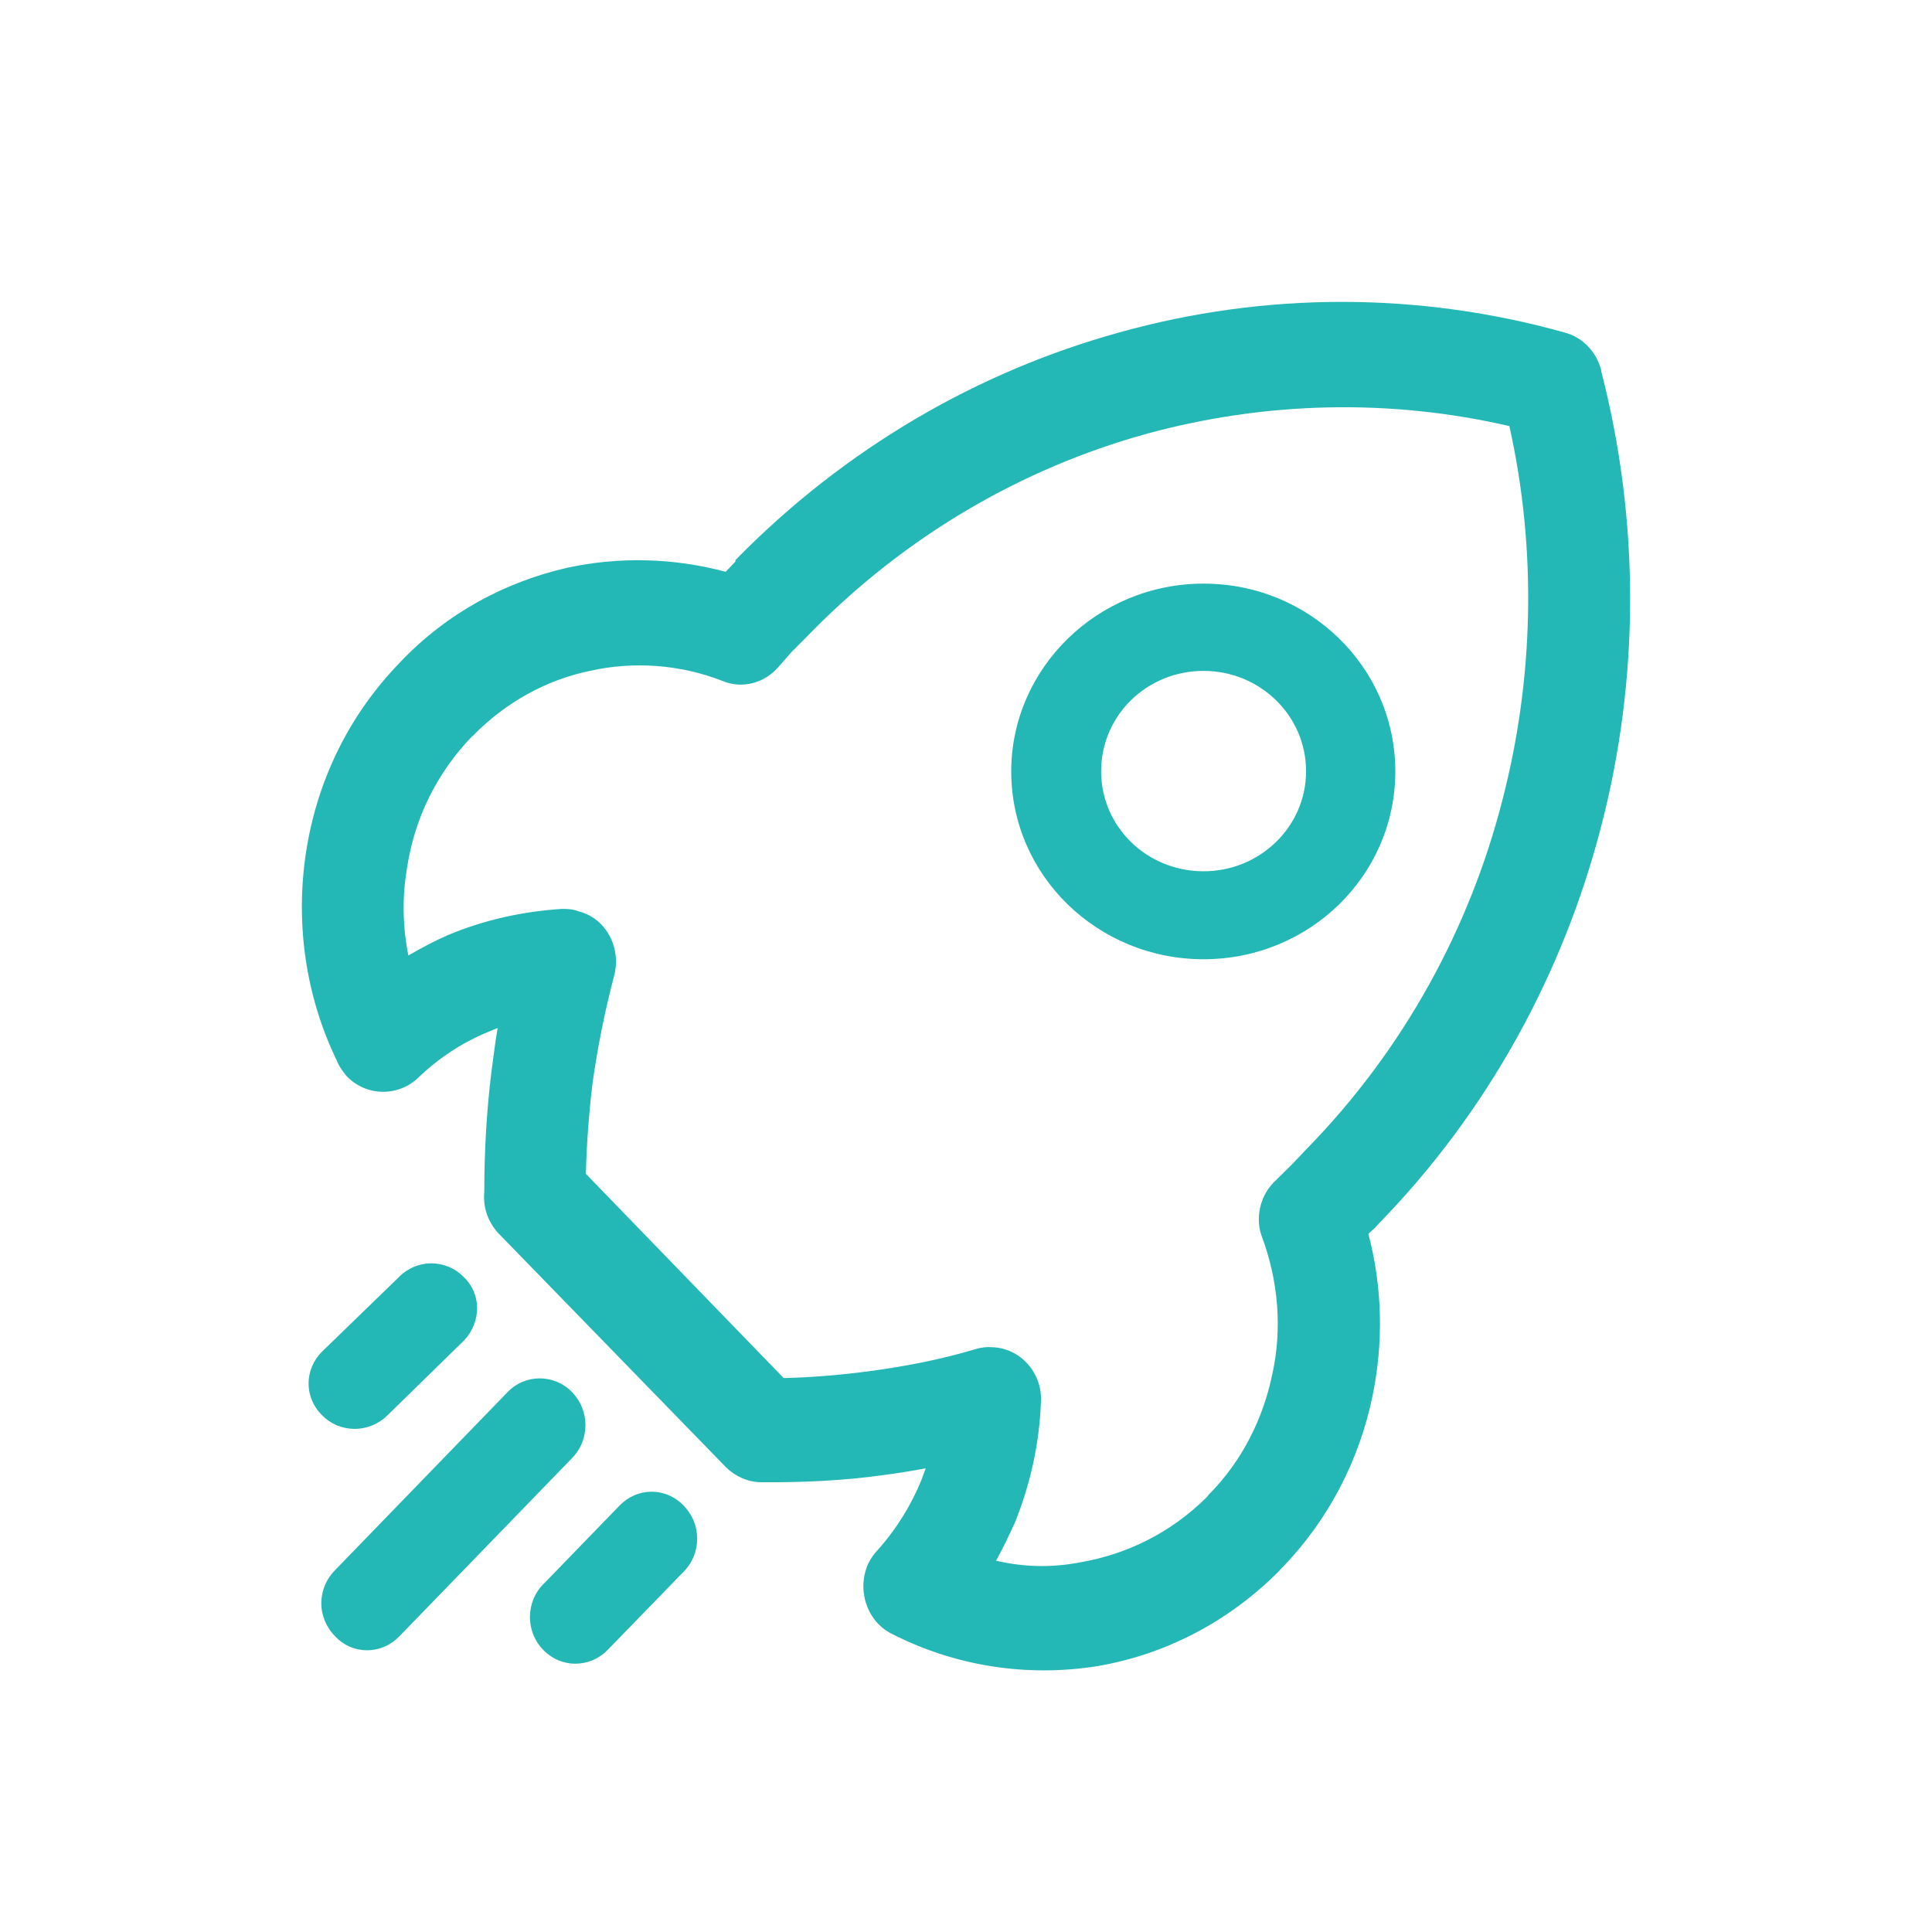 <svg width="48" height="48" viewBox="0 0 48 48" fill="none" xmlns="http://www.w3.org/2000/svg">
<g id="&#233;&#171;&#152;&#230;&#149;&#136; 1">
<path id="Vector" d="M8.811 35.5C9.115 35.5 9.412 35.376 9.624 35.165L11.518 33.314L11.526 33.307C11.741 33.081 11.86 32.779 11.853 32.473C11.845 32.185 11.726 31.919 11.518 31.723C11.31 31.511 11.017 31.387 10.716 31.387C10.415 31.387 10.122 31.511 9.914 31.726L8.005 33.577L8.001 33.58C7.555 34.028 7.555 34.72 8.001 35.161C8.209 35.376 8.495 35.496 8.799 35.5H8.81H8.811ZM29.901 14.5C32.535 14.5 34.666 16.584 34.666 19.166C34.666 21.749 32.535 23.832 29.901 23.832C27.267 23.832 25.124 21.749 25.124 19.166C25.124 16.602 27.267 14.5 29.901 14.5ZM29.901 21.647C31.305 21.647 32.449 20.536 32.449 19.163C32.449 17.775 31.301 16.668 29.901 16.668C28.493 16.668 27.357 17.775 27.357 19.163C27.357 20.54 28.493 21.647 29.901 21.647Z" fill="#23B7B6"/>
<path id="Vector_2" d="M34.258 30.397L34.177 30.489L33.996 30.656C34.346 31.972 34.376 33.365 34.096 34.701C33.772 36.26 33.016 37.763 31.826 38.977L31.756 39.053C30.478 40.332 28.894 41.121 27.243 41.398C25.523 41.667 23.74 41.406 22.137 40.582C21.526 40.267 21.275 39.47 21.581 38.829C21.638 38.717 21.71 38.613 21.795 38.522C22.263 38.002 22.638 37.398 22.893 36.769L22.999 36.48C22.657 36.545 22.296 36.602 21.953 36.647C20.948 36.788 19.938 36.833 18.929 36.826C18.59 36.826 18.284 36.689 18.048 36.465L12.382 30.64C12.121 30.356 11.995 29.991 12.032 29.612C12.032 28.603 12.088 27.608 12.213 26.599C12.264 26.246 12.301 25.893 12.364 25.54L12.095 25.651C11.476 25.909 10.898 26.288 10.385 26.781C9.873 27.263 9.07 27.237 8.595 26.717C8.503 26.595 8.422 26.493 8.378 26.371C7.586 24.747 7.335 22.922 7.604 21.169C7.873 19.427 8.646 17.784 9.943 16.452C11.115 15.215 12.581 14.449 14.102 14.104C15.399 13.826 16.733 13.861 18.03 14.206L18.262 13.963L18.28 13.925H18.262C20.999 11.125 24.315 9.224 27.807 8.26C31.428 7.247 35.246 7.247 38.867 8.26C39.327 8.381 39.659 8.742 39.78 9.19V9.216C40.742 12.935 40.742 16.858 39.769 20.577C38.834 24.167 36.988 27.597 34.258 30.397H34.258ZM32.456 28.553C34.888 26.068 36.509 23.055 37.319 19.909C38.111 16.874 38.185 13.656 37.5 10.586C34.531 9.899 31.432 9.971 28.478 10.78C25.398 11.633 22.48 13.31 20.067 15.796L19.717 16.149H19.71L19.367 16.54C19.024 16.957 18.465 17.131 17.952 16.919C16.891 16.502 15.727 16.426 14.648 16.669C13.583 16.892 12.566 17.439 11.737 18.293V18.285C10.831 19.223 10.29 20.361 10.109 21.587C9.991 22.281 10.002 23.025 10.146 23.738C10.47 23.552 10.794 23.377 11.118 23.237C12.036 22.85 12.99 22.645 13.963 22.581C14.099 22.581 14.254 22.588 14.379 22.645C15.06 22.812 15.44 23.552 15.259 24.239C15.024 25.131 14.843 26.038 14.718 26.937C14.629 27.681 14.574 28.432 14.556 29.164L19.47 34.238C20.189 34.222 20.911 34.158 21.629 34.063C22.502 33.945 23.386 33.775 24.241 33.517C24.366 33.479 24.51 33.46 24.646 33.471C25.343 33.49 25.899 34.101 25.862 34.826C25.825 35.839 25.611 36.829 25.232 37.786C25.088 38.108 24.926 38.453 24.746 38.776C25.431 38.935 26.142 38.954 26.846 38.814C27.988 38.617 29.085 38.089 29.988 37.19L30.032 37.133C30.869 36.291 31.384 35.232 31.609 34.147C31.86 33.016 31.76 31.828 31.355 30.735C31.174 30.268 31.303 29.684 31.698 29.324L32.095 28.933L32.412 28.599L32.456 28.553ZM16.188 37.061H16.18C15.882 37.065 15.606 37.186 15.396 37.402L13.513 39.345C13.296 39.55 13.171 39.846 13.167 40.161C13.163 40.48 13.288 40.787 13.509 41.003C13.727 41.224 14.01 41.334 14.294 41.334C14.582 41.334 14.865 41.223 15.086 41.003L16.98 39.053C17.201 38.833 17.319 38.541 17.322 38.23C17.322 37.918 17.201 37.626 16.98 37.402C16.77 37.182 16.486 37.061 16.188 37.061H16.188ZM14.545 35.418C14.548 35.103 14.427 34.807 14.206 34.579L14.202 34.575C13.76 34.135 13.049 34.135 12.618 34.579L8.334 39C8.112 39.22 7.987 39.508 7.983 39.819C7.98 40.134 8.105 40.431 8.33 40.658C8.536 40.878 8.816 41 9.114 41H9.122C9.424 41 9.704 40.878 9.918 40.658L14.202 36.237C14.423 36.017 14.541 35.729 14.545 35.418H14.545Z" fill="#23B7B6"/>
</g>
</svg>
